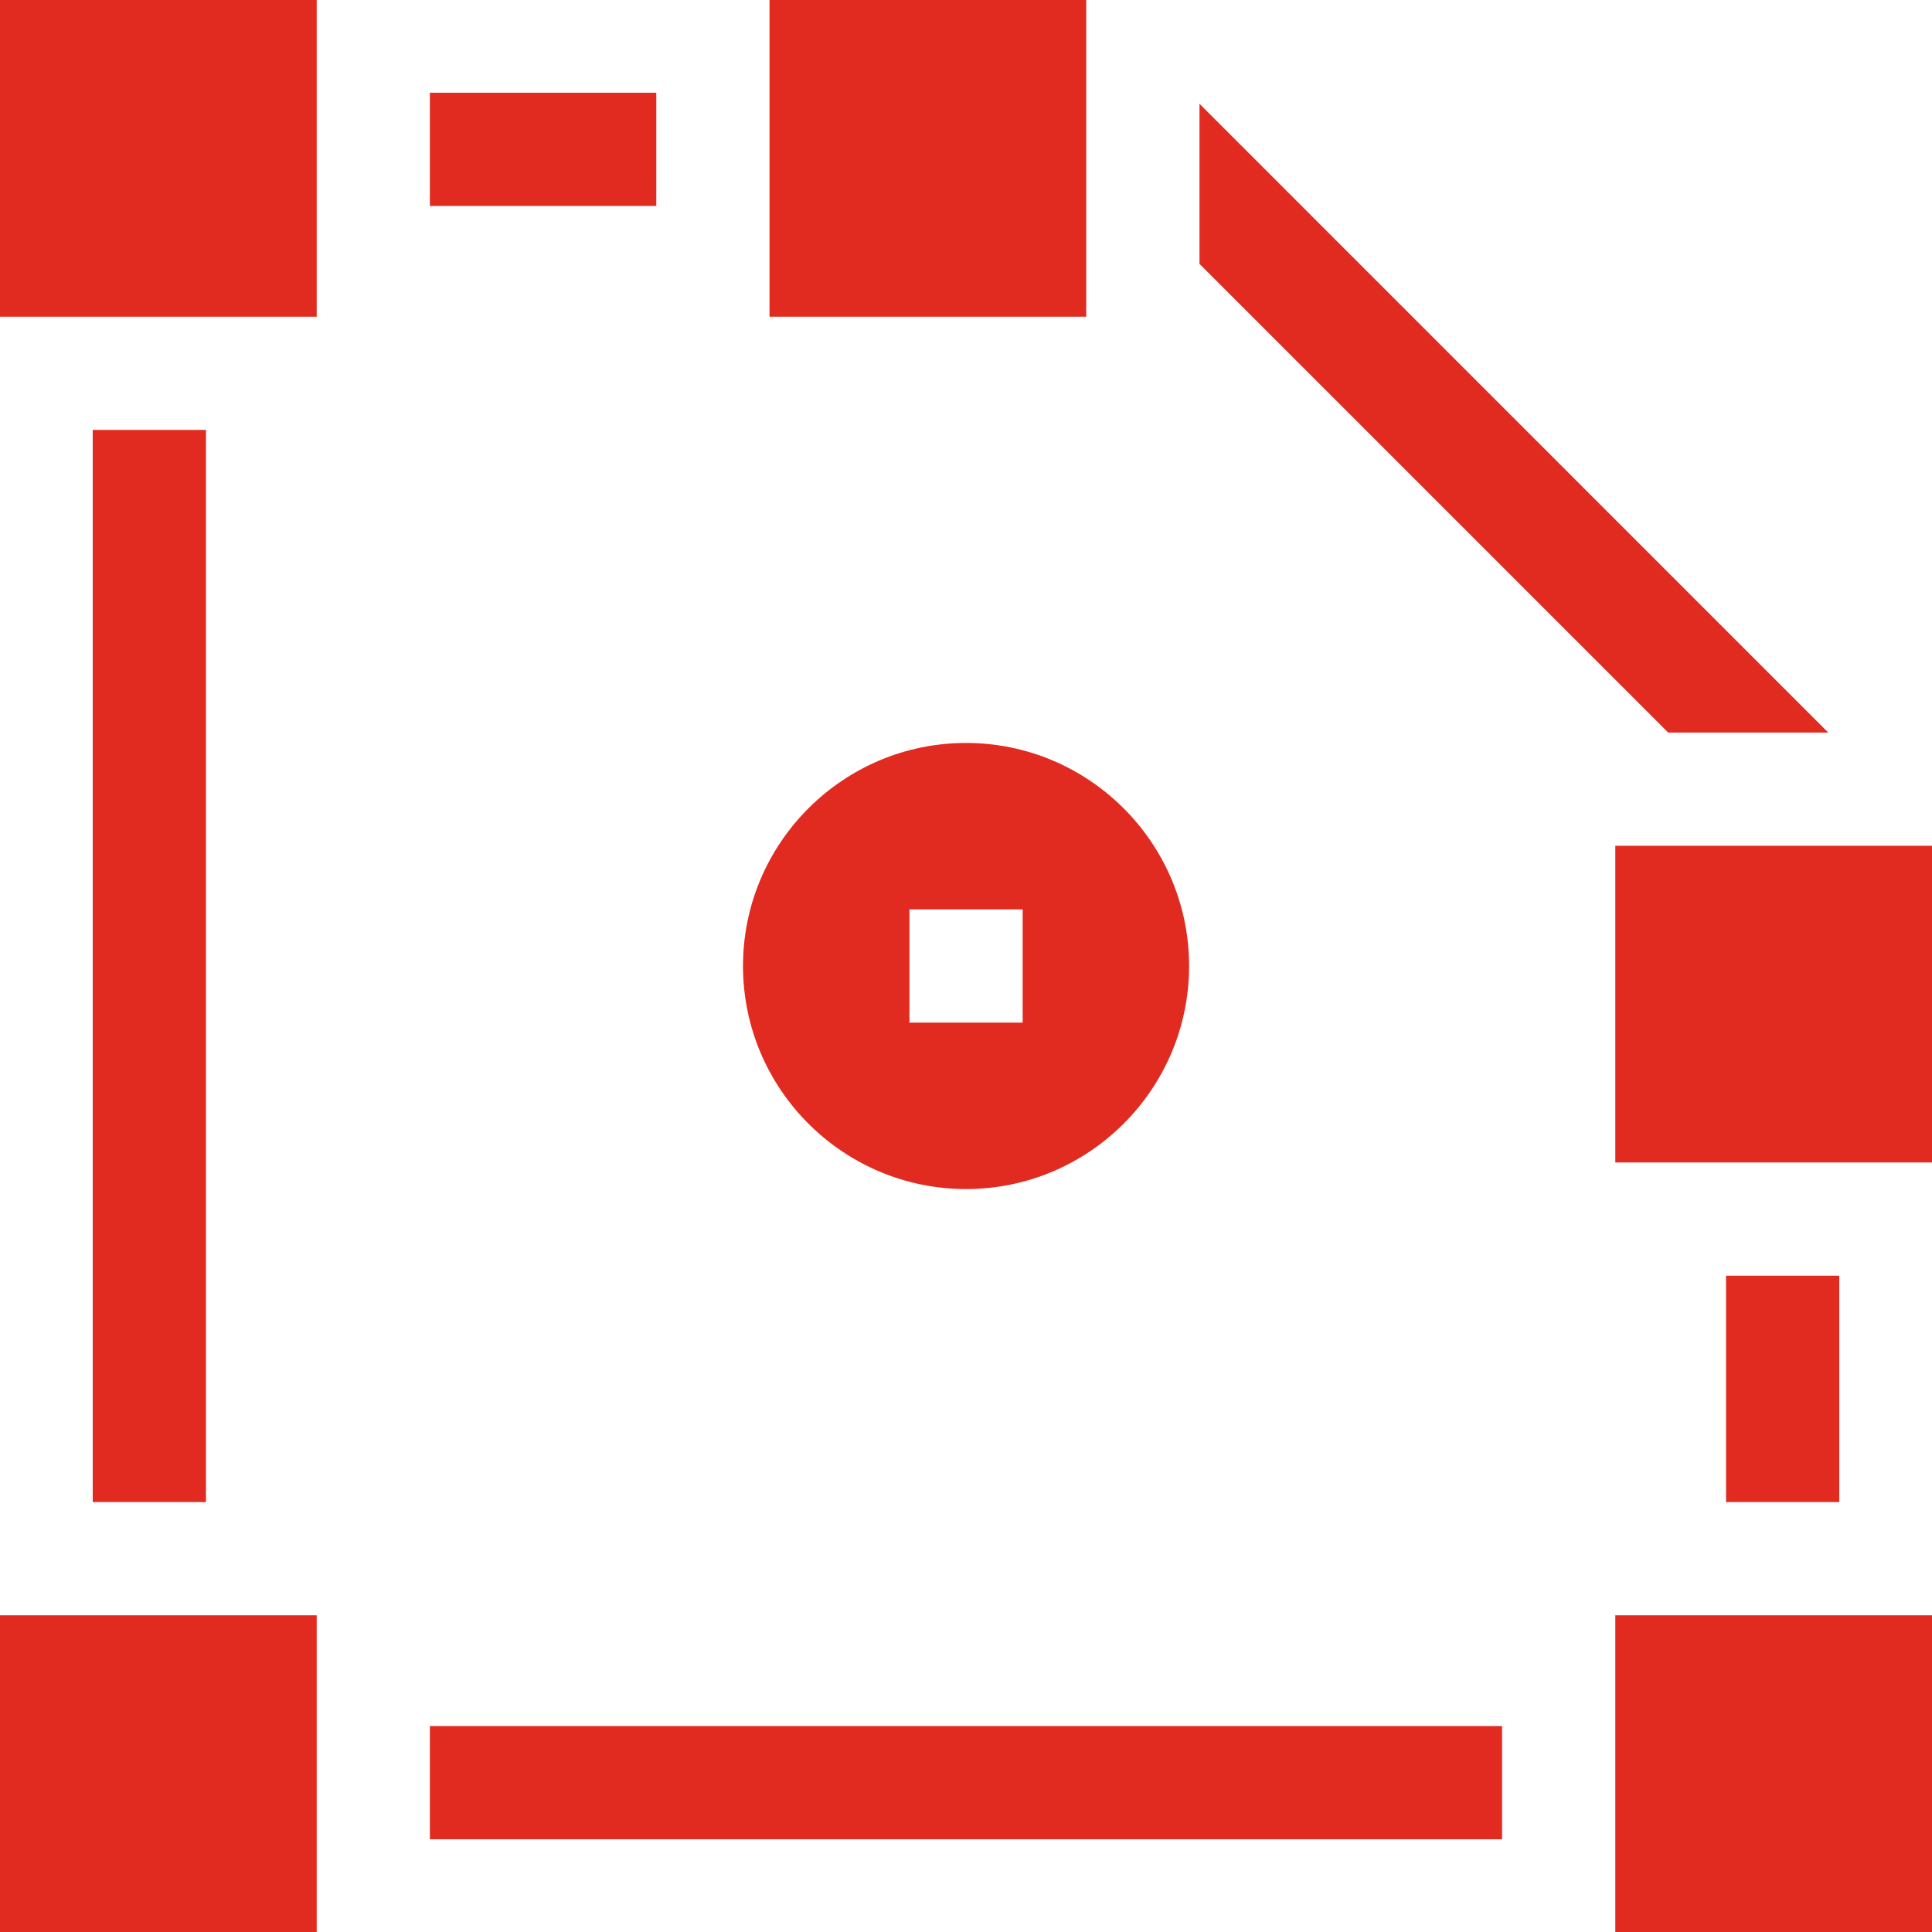 <?xml version="1.0" encoding="utf-8"?>
<svg xmlns="http://www.w3.org/2000/svg" fill="none" height="40" viewBox="0 0 40 40" width="40">
<g clip-path="url(#clip0_15_146)">
<path d="M35.736 26.412H38.08V31.099H35.736V26.412Z" fill="#E12B21"/>
<path d="M1.92 8.901H4.264V31.099H1.92V8.901Z" fill="#E12B21"/>
<path d="M8.9 35.736H31.099V38.08H8.9V35.736Z" fill="#E12B21"/>
<path d="M8.9 1.92H13.588V4.264H8.9V1.92Z" fill="#E12B21"/>
<path d="M20.001 15.382C17.454 15.382 15.383 17.454 15.383 20C15.383 22.546 17.454 24.618 20.001 24.618C22.547 24.618 24.619 22.546 24.619 20C24.619 17.454 22.547 15.382 20.001 15.382ZM21.173 21.172H18.829V18.828H21.173V21.172Z" fill="#E12B21"/>
<path d="M24.834 5.463V2.148L37.852 15.167H34.538L24.834 5.463Z" fill="#E12B21"/>
<path d="M33.443 33.443H40.001V40H33.443V33.443Z" fill="#E12B21"/>
<path d="M33.443 17.511H40.001V24.068H33.443V17.511Z" fill="#E12B21"/>
<path d="M0 33.443H6.557V40H0V33.443Z" fill="#E12B21"/>
<path d="M0 0H6.557V6.557H0V0Z" fill="#E12B21"/>
<path d="M15.932 0H22.489V6.557H15.932V0Z" fill="#E12B21"/>
</g>
<defs>
<clipPath id="clip0_15_146">
<rect fill="white" height="40" width="40"/>
</clipPath>
</defs>
</svg>